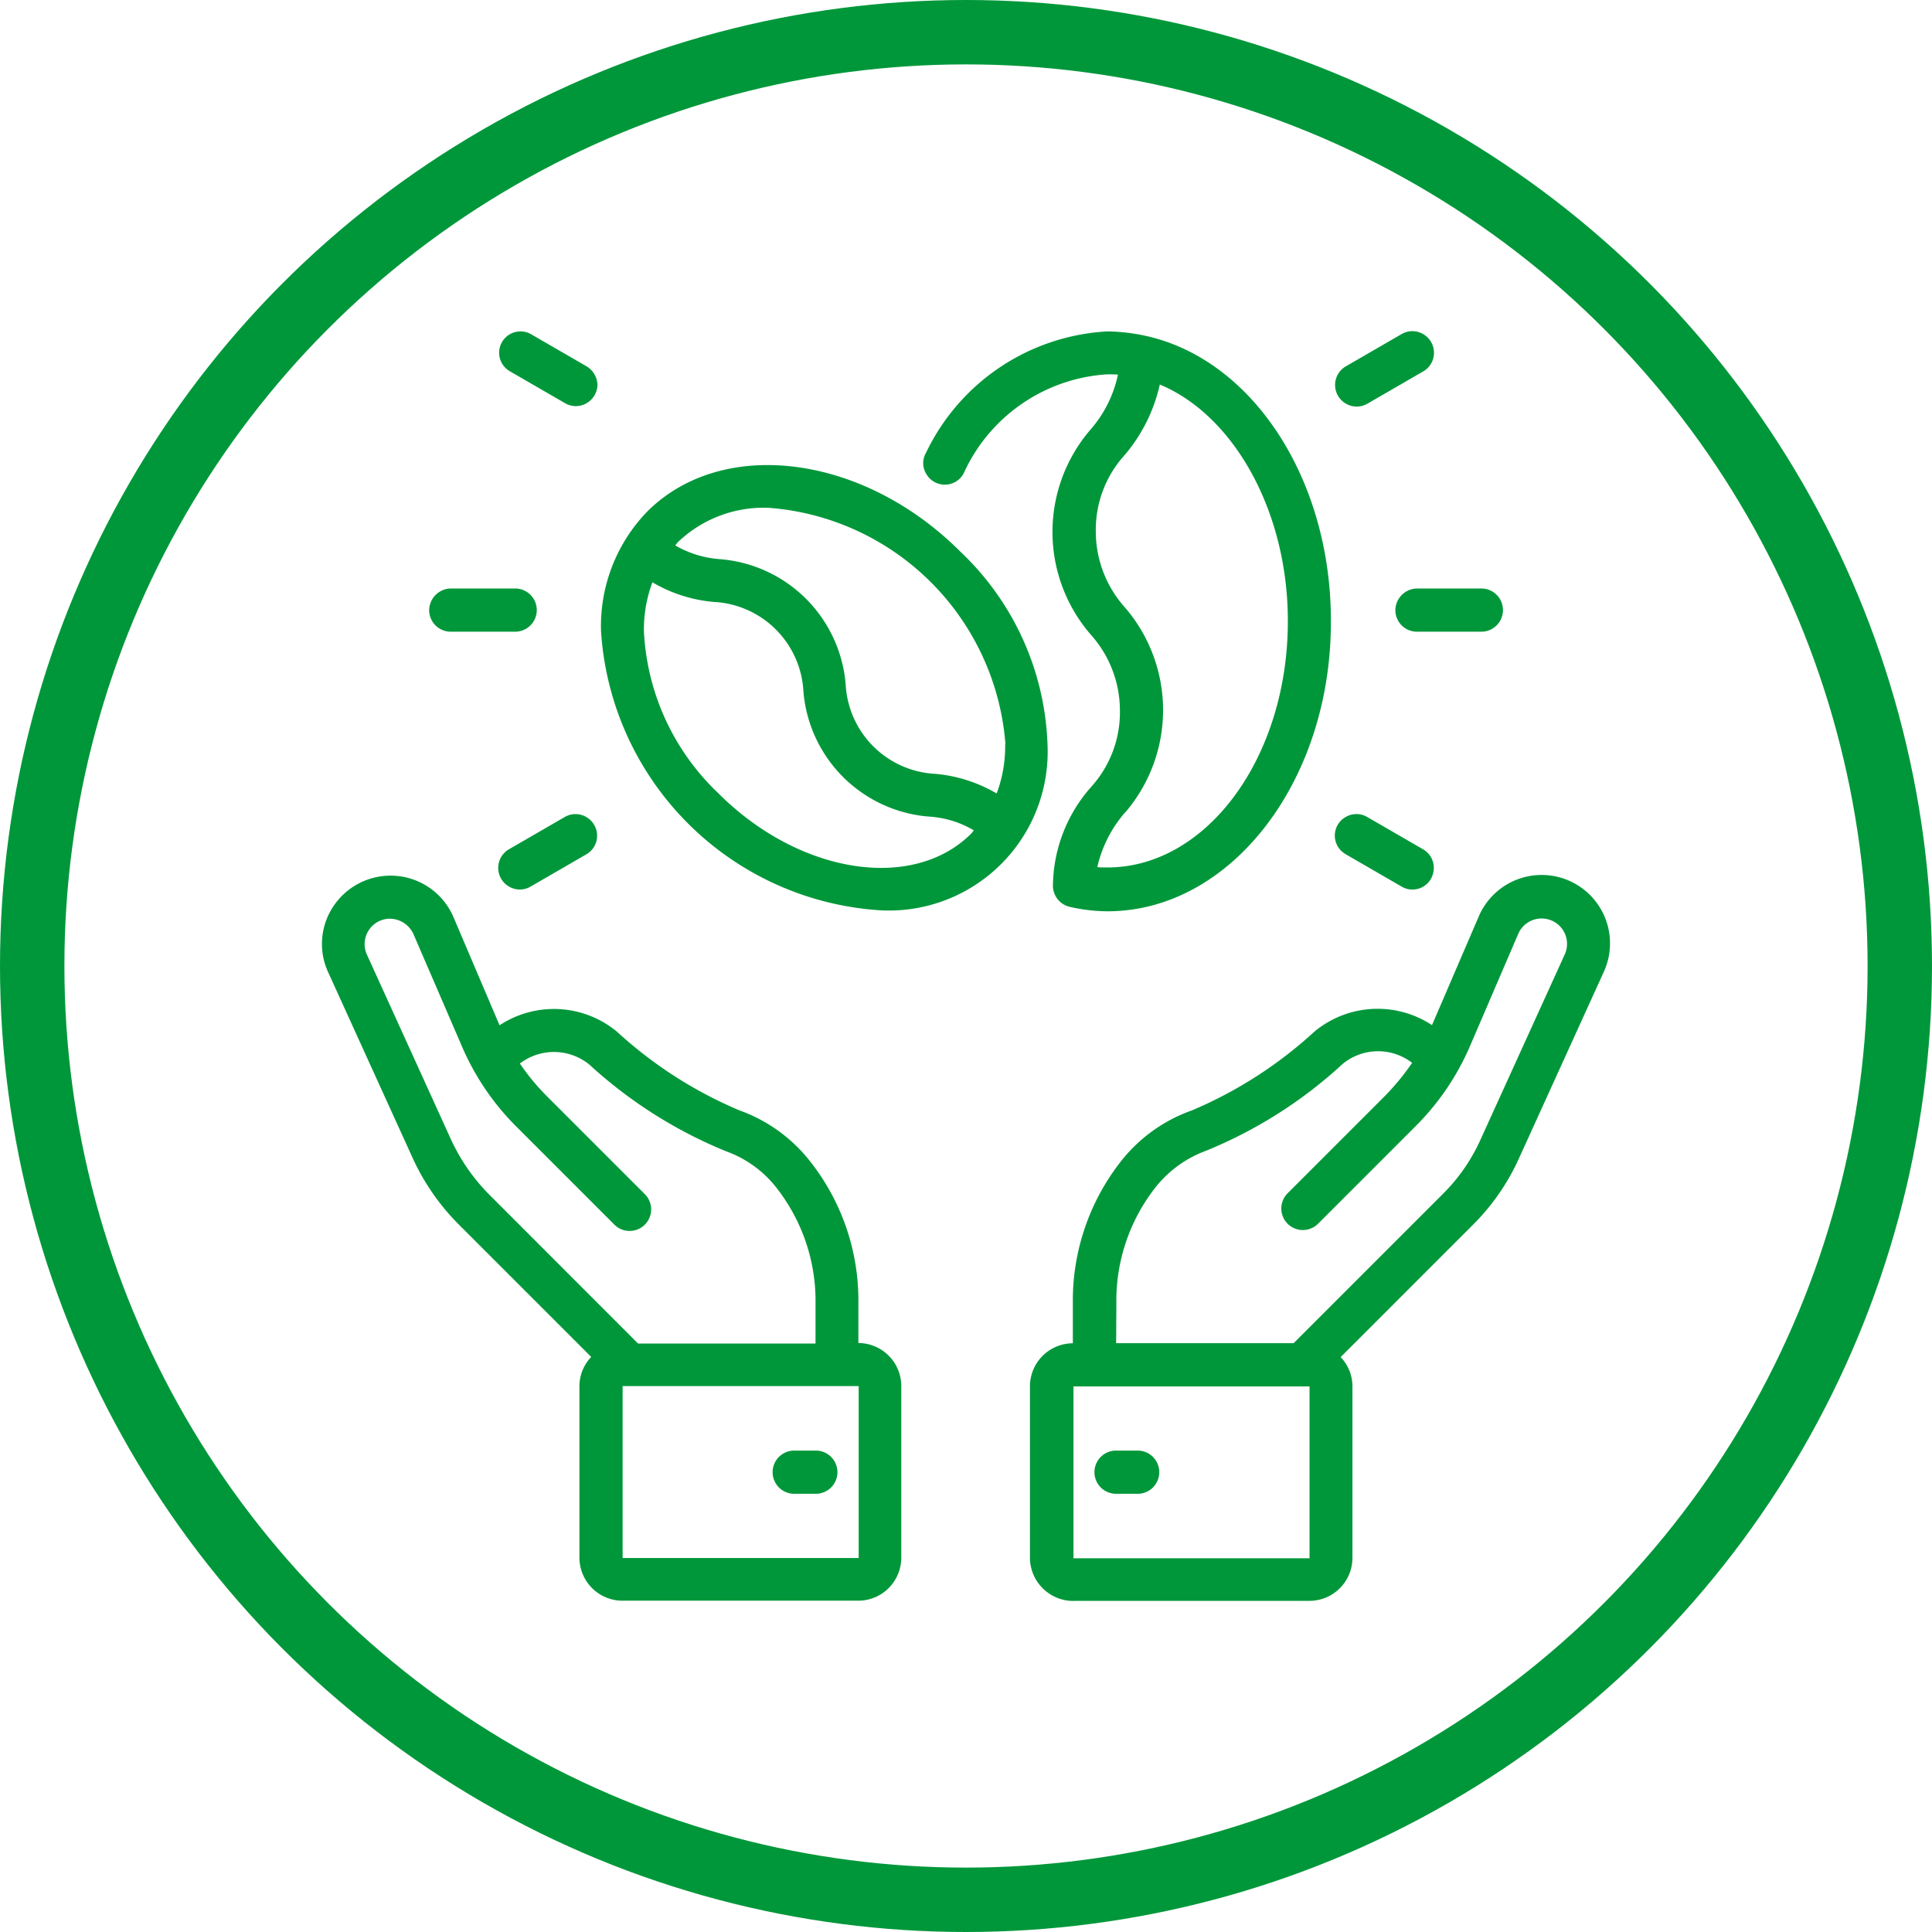 <svg xmlns="http://www.w3.org/2000/svg" width="60" height="60" viewBox="0 0 60 60"><defs><style>.a,.d{fill:none;}.a{stroke:#00973a;stroke-width:2px;}.b{fill:#00973a;}.c{stroke:none;}</style></defs><g transform="translate(0)"><g class="a" transform="translate(0)"><circle class="c" cx="30" cy="30" r="30"/><circle class="d" cx="30" cy="30" r="29"/></g><g transform="translate(-43.264 -46.816)"><g transform="translate(53.263 57.1)"><path class="b" d="M55.392,223.4a2.133,2.133,0,0,0-1.79.976,2.1,2.1,0,0,0-.142,2.034l2.613,5.745a7.088,7.088,0,0,0,1.444,2.084l4.108,4.108a1.312,1.312,0,0,0-.366.9v5.338a1.337,1.337,0,0,0,1.332,1.332h7.331a1.337,1.337,0,0,0,1.332-1.332v-5.338a1.337,1.337,0,0,0-1.332-1.332V236.68a6.97,6.97,0,0,0-1.464-4.362,4.876,4.876,0,0,0-2.227-1.627,13.224,13.224,0,0,1-3.813-2.451,3.071,3.071,0,0,0-3.64-.193l-1.434-3.366A2.122,2.122,0,0,0,55.392,223.4Zm14.541,21.191H62.6v-5.338h7.331v5.338ZM57.609,228.7a7.925,7.925,0,0,0,1.678,2.481l3.05,3.05a.669.669,0,1,0,.946-.946l-3.05-3.05a7.03,7.03,0,0,1-.824-1,1.741,1.741,0,0,1,2.156.031,14.225,14.225,0,0,0,4.25,2.695,3.468,3.468,0,0,1,1.607,1.19,5.694,5.694,0,0,1,1.169,3.539v1.241H63.08L58.453,233.3a5.985,5.985,0,0,1-1.18-1.7l-2.613-5.745a.789.789,0,0,1,.712-1.118.816.816,0,0,1,.732.478Z" transform="translate(-53.263 -206.49)"/><path class="b" d="M192.242,399h-.671a.671.671,0,1,0,0,1.342h.671a.671.671,0,1,0,0-1.342Z" transform="translate(-176.905 -364.235)"/><path class="b" d="M270.852,245.791h7.331a1.337,1.337,0,0,0,1.332-1.332v-5.338a1.312,1.312,0,0,0-.366-.9l4.108-4.108a6.948,6.948,0,0,0,1.444-2.095l2.613-5.745a2.124,2.124,0,1,0-3.884-1.718l-1.444,3.356a3.071,3.071,0,0,0-3.65.2,13.223,13.223,0,0,1-3.813,2.451,4.855,4.855,0,0,0-2.227,1.617,7,7,0,0,0-1.464,4.372v1.241a1.337,1.337,0,0,0-1.332,1.332v5.338a1.348,1.348,0,0,0,1.352,1.332Zm1.332-9.243a5.694,5.694,0,0,1,1.169-3.539,3.564,3.564,0,0,1,1.6-1.19,14.1,14.1,0,0,0,4.25-2.695,1.729,1.729,0,0,1,2.166-.041,7.743,7.743,0,0,1-.824,1.007l-3.05,3.05a.669.669,0,0,0,.946.946l3.05-3.05a7.925,7.925,0,0,0,1.678-2.481l1.495-3.478a.791.791,0,0,1,1.393-.112.791.791,0,0,1,.051.752l-2.613,5.745a5.6,5.6,0,0,1-1.18,1.7l-4.627,4.627h-5.511Zm-1.332,2.583h7.331v5.338h-7.331Z" transform="translate(-247.513 -206.359)"/><path class="b" d="M290.542,399h-.671a.671.671,0,1,0,0,1.342h.671a.671.671,0,1,0,0-1.342Z" transform="translate(-265.21 -364.235)"/><path class="b" d="M139.914,99.434a5.11,5.11,0,0,0-1.444,3.732,9.279,9.279,0,0,0,8.7,8.663,4.932,4.932,0,0,0,5.165-5.165,8.644,8.644,0,0,0-2.7-5.969C146.625,97.675,142.263,97.105,139.914,99.434Zm2.206,8.765a7.432,7.432,0,0,1-2.318-5.023,4.138,4.138,0,0,1,.264-1.535,4.5,4.5,0,0,0,1.912.61,2.935,2.935,0,0,1,2.776,2.766,4.249,4.249,0,0,0,3.9,3.9,3.1,3.1,0,0,1,1.393.427,1.081,1.081,0,0,1-.092.112c-1.82,1.8-5.338,1.241-7.84-1.261Zm8.9-1.535a4.138,4.138,0,0,1-.264,1.535,4.544,4.544,0,0,0-1.912-.61,2.935,2.935,0,0,1-2.776-2.766,4.249,4.249,0,0,0-3.9-3.9,3.229,3.229,0,0,1-1.393-.427,1.08,1.08,0,0,1,.092-.112,3.854,3.854,0,0,1,2.8-1.057,7.975,7.975,0,0,1,7.362,7.341Z" transform="translate(-129.803 -93.841)"/><path class="b" d="M240.938,74.394a.676.676,0,0,0,.508.671,5.3,5.3,0,0,0,1.2.142c3.823-.01,6.935-4.047,6.925-9,.01-4.393-2.41-8.124-5.735-8.867a5.952,5.952,0,0,0-1.2-.142A6.639,6.639,0,0,0,237,60.962a.638.638,0,0,0,.01.671.664.664,0,0,0,1.159-.031,5.251,5.251,0,0,1,4.464-3.071c.1,0,.214,0,.325.01a3.775,3.775,0,0,1-.854,1.708,4.87,4.87,0,0,0,0,6.355,3.534,3.534,0,0,1,.915,2.379,3.451,3.451,0,0,1-.9,2.369,4.693,4.693,0,0,0-1.18,3.04Zm2.247-2.257a4.886,4.886,0,0,0,0-6.355,3.534,3.534,0,0,1-.915-2.379,3.451,3.451,0,0,1,.9-2.369,5.1,5.1,0,0,0,1.088-2.186c2.318.966,3.976,3.966,3.976,7.331.01,4.22-2.5,7.657-5.593,7.667-.112,0-.214,0-.325-.01a3.917,3.917,0,0,1,.864-1.7Z" transform="translate(-218.238 -57.19)"/><path class="b" d="M86,136.371a.67.67,0,0,0,.671.671h2a.671.671,0,1,0,0-1.342h-2A.684.684,0,0,0,86,136.371Z" transform="translate(-82.671 -127.708)"/><path class="b" d="M381.1,136.371a.67.67,0,0,0,.671.671h2a.671.671,0,1,0,0-1.342h-2A.684.684,0,0,0,381.1,136.371Z" transform="translate(-347.765 -127.708)"/><path class="b" d="M109.164,204.692l-1.729,1a.668.668,0,0,0,0,1.159.661.661,0,0,0,.671,0l1.729-1a.668.668,0,0,0,0-1.159A.661.661,0,0,0,109.164,204.692Z" transform="translate(-101.626 -189.602)"/><path class="b" d="M364.764,57.192l-1.729,1a.668.668,0,0,0,0,1.159.661.661,0,0,0,.671,0l1.729-1a.668.668,0,0,0,0-1.159A.661.661,0,0,0,364.764,57.192Z" transform="translate(-331.236 -57.1)"/><path class="b" d="M362.946,205.851l1.729,1a.64.64,0,0,0,.336.092.654.654,0,0,0,.641-.5.663.663,0,0,0-.315-.752l-1.729-1a.661.661,0,0,0-.671,0,.663.663,0,0,0,.01,1.159Z" transform="translate(-331.146 -189.602)"/><path class="b" d="M109.955,58.218l-1.729-1a.663.663,0,0,0-.661,1.149l1.729,1a.661.661,0,0,0,.671,0,.675.675,0,0,0,.336-.58A.7.7,0,0,0,109.955,58.218Z" transform="translate(-101.745 -57.13)"/></g></g></g></svg>